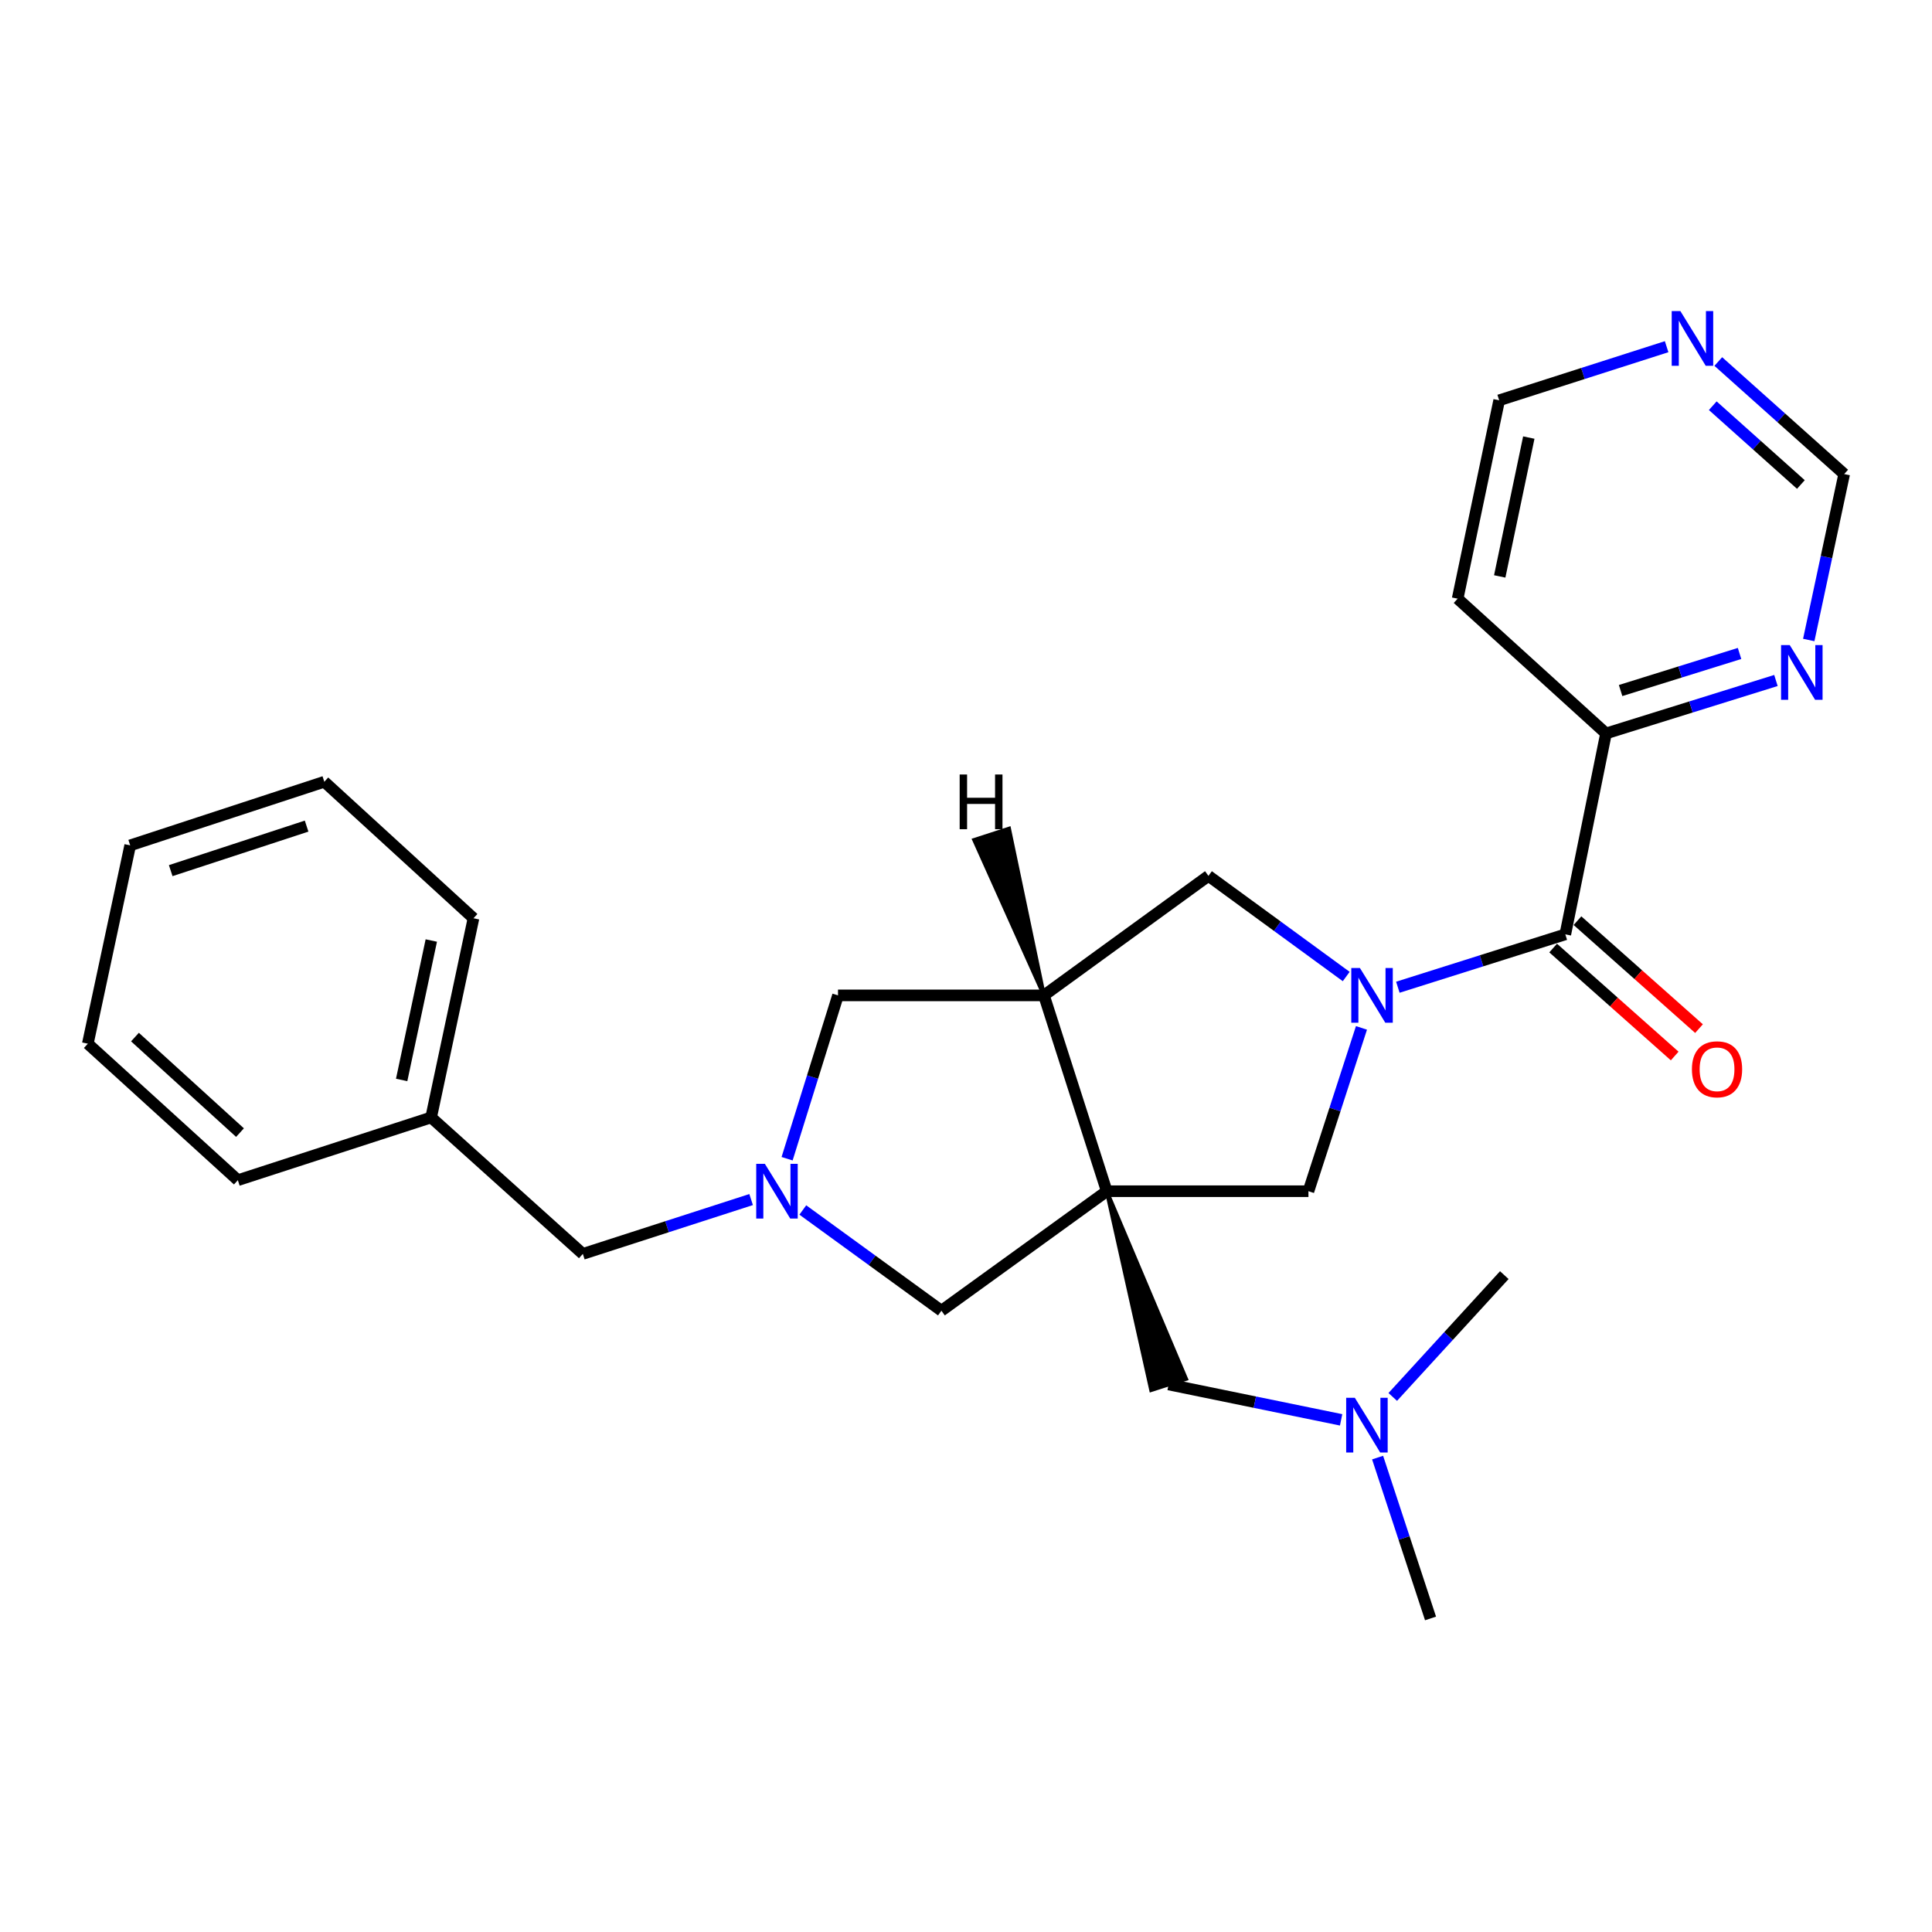 <?xml version='1.0' encoding='iso-8859-1'?>
<svg version='1.1' baseProfile='full'
              xmlns='http://www.w3.org/2000/svg'
                      xmlns:rdkit='http://www.rdkit.org/xml'
                      xmlns:xlink='http://www.w3.org/1999/xlink'
                  xml:space='preserve'
width='1000px' height='1000px' viewBox='0 0 1000 1000'>
<!-- END OF HEADER -->
<rect style='opacity:1.0;fill:#FFFFFF;stroke:none' width='1000' height='1000' x='0' y='0'> </rect>
<path class='bond-1' d='M 572.845,616.568 L 540.351,515.21' style='fill:none;fill-rule:evenodd;stroke:#000000;stroke-width:6px;stroke-linecap:butt;stroke-linejoin:miter;stroke-opacity:1' />
<path class='bond-4' d='M 572.845,616.568 L 677.247,616.568' style='fill:none;fill-rule:evenodd;stroke:#000000;stroke-width:6px;stroke-linecap:butt;stroke-linejoin:miter;stroke-opacity:1' />
<path class='bond-6' d='M 572.845,616.568 L 487.276,678.427' style='fill:none;fill-rule:evenodd;stroke:#000000;stroke-width:6px;stroke-linecap:butt;stroke-linejoin:miter;stroke-opacity:1' />
<path class='bond-7' d='M 572.845,616.568 L 595.848,719.489 L 613.904,713.708 Z' style='fill:#000000;fill-rule:evenodd;fill-opacity:1;stroke:#000000;stroke-width:2px;stroke-linecap:butt;stroke-linejoin:miter;stroke-opacity:1;' />
<path class='bond-0' d='M 704.699,532.034 L 690.973,574.301' style='fill:none;fill-rule:evenodd;stroke:#0000FF;stroke-width:6px;stroke-linecap:butt;stroke-linejoin:miter;stroke-opacity:1' />
<path class='bond-0' d='M 690.973,574.301 L 677.247,616.568' style='fill:none;fill-rule:evenodd;stroke:#000000;stroke-width:6px;stroke-linecap:butt;stroke-linejoin:miter;stroke-opacity:1' />
<path class='bond-2' d='M 723.525,510.991 L 766.864,497.307' style='fill:none;fill-rule:evenodd;stroke:#0000FF;stroke-width:6px;stroke-linecap:butt;stroke-linejoin:miter;stroke-opacity:1' />
<path class='bond-2' d='M 766.864,497.307 L 810.203,483.622' style='fill:none;fill-rule:evenodd;stroke:#000000;stroke-width:6px;stroke-linecap:butt;stroke-linejoin:miter;stroke-opacity:1' />
<path class='bond-27' d='M 696.801,505.449 L 661.144,479.4' style='fill:none;fill-rule:evenodd;stroke:#0000FF;stroke-width:6px;stroke-linecap:butt;stroke-linejoin:miter;stroke-opacity:1' />
<path class='bond-27' d='M 661.144,479.4 L 625.488,453.351' style='fill:none;fill-rule:evenodd;stroke:#000000;stroke-width:6px;stroke-linecap:butt;stroke-linejoin:miter;stroke-opacity:1' />
<path class='bond-5' d='M 540.351,515.21 L 625.488,453.351' style='fill:none;fill-rule:evenodd;stroke:#000000;stroke-width:6px;stroke-linecap:butt;stroke-linejoin:miter;stroke-opacity:1' />
<path class='bond-8' d='M 540.351,515.21 L 433.748,515.21' style='fill:none;fill-rule:evenodd;stroke:#000000;stroke-width:6px;stroke-linecap:butt;stroke-linejoin:miter;stroke-opacity:1' />
<path class='bond-30' d='M 540.351,515.21 L 522.274,428.901 L 504.243,434.76 Z' style='fill:#000000;fill-rule:evenodd;fill-opacity:1;stroke:#000000;stroke-width:2px;stroke-linecap:butt;stroke-linejoin:miter;stroke-opacity:1;' />
<path class='bond-9' d='M 810.203,483.622 L 831.269,379.631' style='fill:none;fill-rule:evenodd;stroke:#000000;stroke-width:6px;stroke-linecap:butt;stroke-linejoin:miter;stroke-opacity:1' />
<path class='bond-11' d='M 803.908,490.709 L 835.361,518.649' style='fill:none;fill-rule:evenodd;stroke:#000000;stroke-width:6px;stroke-linecap:butt;stroke-linejoin:miter;stroke-opacity:1' />
<path class='bond-11' d='M 835.361,518.649 L 866.815,546.588' style='fill:none;fill-rule:evenodd;stroke:#FF0000;stroke-width:6px;stroke-linecap:butt;stroke-linejoin:miter;stroke-opacity:1' />
<path class='bond-11' d='M 816.499,476.535 L 847.952,504.474' style='fill:none;fill-rule:evenodd;stroke:#000000;stroke-width:6px;stroke-linecap:butt;stroke-linejoin:miter;stroke-opacity:1' />
<path class='bond-11' d='M 847.952,504.474 L 879.406,532.414' style='fill:none;fill-rule:evenodd;stroke:#FF0000;stroke-width:6px;stroke-linecap:butt;stroke-linejoin:miter;stroke-opacity:1' />
<path class='bond-3' d='M 415.531,626.285 L 451.404,652.356' style='fill:none;fill-rule:evenodd;stroke:#0000FF;stroke-width:6px;stroke-linecap:butt;stroke-linejoin:miter;stroke-opacity:1' />
<path class='bond-3' d='M 451.404,652.356 L 487.276,678.427' style='fill:none;fill-rule:evenodd;stroke:#000000;stroke-width:6px;stroke-linecap:butt;stroke-linejoin:miter;stroke-opacity:1' />
<path class='bond-13' d='M 388.78,620.889 L 345.229,634.954' style='fill:none;fill-rule:evenodd;stroke:#0000FF;stroke-width:6px;stroke-linecap:butt;stroke-linejoin:miter;stroke-opacity:1' />
<path class='bond-13' d='M 345.229,634.954 L 301.677,649.02' style='fill:none;fill-rule:evenodd;stroke:#000000;stroke-width:6px;stroke-linecap:butt;stroke-linejoin:miter;stroke-opacity:1' />
<path class='bond-26' d='M 407.4,599.754 L 420.574,557.482' style='fill:none;fill-rule:evenodd;stroke:#0000FF;stroke-width:6px;stroke-linecap:butt;stroke-linejoin:miter;stroke-opacity:1' />
<path class='bond-26' d='M 420.574,557.482 L 433.748,515.21' style='fill:none;fill-rule:evenodd;stroke:#000000;stroke-width:6px;stroke-linecap:butt;stroke-linejoin:miter;stroke-opacity:1' />
<path class='bond-15' d='M 604.876,716.598 L 649.517,725.756' style='fill:none;fill-rule:evenodd;stroke:#000000;stroke-width:6px;stroke-linecap:butt;stroke-linejoin:miter;stroke-opacity:1' />
<path class='bond-15' d='M 649.517,725.756 L 694.159,734.913' style='fill:none;fill-rule:evenodd;stroke:#0000FF;stroke-width:6px;stroke-linecap:butt;stroke-linejoin:miter;stroke-opacity:1' />
<path class='bond-10' d='M 831.269,379.631 L 875.246,365.925' style='fill:none;fill-rule:evenodd;stroke:#000000;stroke-width:6px;stroke-linecap:butt;stroke-linejoin:miter;stroke-opacity:1' />
<path class='bond-10' d='M 875.246,365.925 L 919.222,352.218' style='fill:none;fill-rule:evenodd;stroke:#0000FF;stroke-width:6px;stroke-linecap:butt;stroke-linejoin:miter;stroke-opacity:1' />
<path class='bond-10' d='M 838.82,357.419 L 869.604,347.824' style='fill:none;fill-rule:evenodd;stroke:#000000;stroke-width:6px;stroke-linecap:butt;stroke-linejoin:miter;stroke-opacity:1' />
<path class='bond-10' d='M 869.604,347.824 L 900.388,338.23' style='fill:none;fill-rule:evenodd;stroke:#0000FF;stroke-width:6px;stroke-linecap:butt;stroke-linejoin:miter;stroke-opacity:1' />
<path class='bond-16' d='M 831.269,379.631 L 754.474,309.872' style='fill:none;fill-rule:evenodd;stroke:#000000;stroke-width:6px;stroke-linecap:butt;stroke-linejoin:miter;stroke-opacity:1' />
<path class='bond-14' d='M 936.201,331.259 L 945.373,288.319' style='fill:none;fill-rule:evenodd;stroke:#0000FF;stroke-width:6px;stroke-linecap:butt;stroke-linejoin:miter;stroke-opacity:1' />
<path class='bond-14' d='M 945.373,288.319 L 954.545,245.379' style='fill:none;fill-rule:evenodd;stroke:#000000;stroke-width:6px;stroke-linecap:butt;stroke-linejoin:miter;stroke-opacity:1' />
<path class='bond-12' d='M 862.646,179.447 L 819.309,193.322' style='fill:none;fill-rule:evenodd;stroke:#0000FF;stroke-width:6px;stroke-linecap:butt;stroke-linejoin:miter;stroke-opacity:1' />
<path class='bond-12' d='M 819.309,193.322 L 775.971,207.198' style='fill:none;fill-rule:evenodd;stroke:#000000;stroke-width:6px;stroke-linecap:butt;stroke-linejoin:miter;stroke-opacity:1' />
<path class='bond-28' d='M 889.386,187.124 L 921.966,216.252' style='fill:none;fill-rule:evenodd;stroke:#0000FF;stroke-width:6px;stroke-linecap:butt;stroke-linejoin:miter;stroke-opacity:1' />
<path class='bond-28' d='M 921.966,216.252 L 954.545,245.379' style='fill:none;fill-rule:evenodd;stroke:#000000;stroke-width:6px;stroke-linecap:butt;stroke-linejoin:miter;stroke-opacity:1' />
<path class='bond-28' d='M 886.524,209.996 L 909.329,230.386' style='fill:none;fill-rule:evenodd;stroke:#0000FF;stroke-width:6px;stroke-linecap:butt;stroke-linejoin:miter;stroke-opacity:1' />
<path class='bond-28' d='M 909.329,230.386 L 932.135,250.775' style='fill:none;fill-rule:evenodd;stroke:#000000;stroke-width:6px;stroke-linecap:butt;stroke-linejoin:miter;stroke-opacity:1' />
<path class='bond-17' d='M 301.677,649.02 L 223.154,578.386' style='fill:none;fill-rule:evenodd;stroke:#000000;stroke-width:6px;stroke-linecap:butt;stroke-linejoin:miter;stroke-opacity:1' />
<path class='bond-19' d='M 720.891,723.051 L 749.758,691.528' style='fill:none;fill-rule:evenodd;stroke:#0000FF;stroke-width:6px;stroke-linecap:butt;stroke-linejoin:miter;stroke-opacity:1' />
<path class='bond-19' d='M 749.758,691.528 L 778.626,660.005' style='fill:none;fill-rule:evenodd;stroke:#000000;stroke-width:6px;stroke-linecap:butt;stroke-linejoin:miter;stroke-opacity:1' />
<path class='bond-20' d='M 713.045,754.447 L 726.744,796.076' style='fill:none;fill-rule:evenodd;stroke:#0000FF;stroke-width:6px;stroke-linecap:butt;stroke-linejoin:miter;stroke-opacity:1' />
<path class='bond-20' d='M 726.744,796.076 L 740.444,837.705' style='fill:none;fill-rule:evenodd;stroke:#000000;stroke-width:6px;stroke-linecap:butt;stroke-linejoin:miter;stroke-opacity:1' />
<path class='bond-18' d='M 754.474,309.872 L 775.971,207.198' style='fill:none;fill-rule:evenodd;stroke:#000000;stroke-width:6px;stroke-linecap:butt;stroke-linejoin:miter;stroke-opacity:1' />
<path class='bond-18' d='M 776.255,298.356 L 791.304,226.484' style='fill:none;fill-rule:evenodd;stroke:#000000;stroke-width:6px;stroke-linecap:butt;stroke-linejoin:miter;stroke-opacity:1' />
<path class='bond-21' d='M 223.154,578.386 L 245.073,475.291' style='fill:none;fill-rule:evenodd;stroke:#000000;stroke-width:6px;stroke-linecap:butt;stroke-linejoin:miter;stroke-opacity:1' />
<path class='bond-21' d='M 207.898,558.979 L 223.241,486.812' style='fill:none;fill-rule:evenodd;stroke:#000000;stroke-width:6px;stroke-linecap:butt;stroke-linejoin:miter;stroke-opacity:1' />
<path class='bond-22' d='M 223.154,578.386 L 123.113,610.859' style='fill:none;fill-rule:evenodd;stroke:#000000;stroke-width:6px;stroke-linecap:butt;stroke-linejoin:miter;stroke-opacity:1' />
<path class='bond-24' d='M 245.073,475.291 L 167.867,404.636' style='fill:none;fill-rule:evenodd;stroke:#000000;stroke-width:6px;stroke-linecap:butt;stroke-linejoin:miter;stroke-opacity:1' />
<path class='bond-23' d='M 123.113,610.859 L 45.455,540.215' style='fill:none;fill-rule:evenodd;stroke:#000000;stroke-width:6px;stroke-linecap:butt;stroke-linejoin:miter;stroke-opacity:1' />
<path class='bond-23' d='M 124.222,586.238 L 69.861,536.787' style='fill:none;fill-rule:evenodd;stroke:#000000;stroke-width:6px;stroke-linecap:butt;stroke-linejoin:miter;stroke-opacity:1' />
<path class='bond-25' d='M 45.455,540.215 L 67.384,437.562' style='fill:none;fill-rule:evenodd;stroke:#000000;stroke-width:6px;stroke-linecap:butt;stroke-linejoin:miter;stroke-opacity:1' />
<path class='bond-29' d='M 167.867,404.636 L 67.384,437.562' style='fill:none;fill-rule:evenodd;stroke:#000000;stroke-width:6px;stroke-linecap:butt;stroke-linejoin:miter;stroke-opacity:1' />
<path class='bond-29' d='M 158.698,427.592 L 88.36,450.64' style='fill:none;fill-rule:evenodd;stroke:#000000;stroke-width:6px;stroke-linecap:butt;stroke-linejoin:miter;stroke-opacity:1' />
<path  class='atom-1' d='M 703.902 501.05
L 713.182 516.05
Q 714.102 517.53, 715.582 520.21
Q 717.062 522.89, 717.142 523.05
L 717.142 501.05
L 720.902 501.05
L 720.902 529.37
L 717.022 529.37
L 707.062 512.97
Q 705.902 511.05, 704.662 508.85
Q 703.462 506.65, 703.102 505.97
L 703.102 529.37
L 699.422 529.37
L 699.422 501.05
L 703.902 501.05
' fill='#0000FF'/>
<path  class='atom-4' d='M 395.9 602.408
L 405.18 617.408
Q 406.1 618.888, 407.58 621.568
Q 409.06 624.248, 409.14 624.408
L 409.14 602.408
L 412.9 602.408
L 412.9 630.728
L 409.02 630.728
L 399.06 614.328
Q 397.9 612.408, 396.66 610.208
Q 395.46 608.008, 395.1 607.328
L 395.1 630.728
L 391.42 630.728
L 391.42 602.408
L 395.9 602.408
' fill='#0000FF'/>
<path  class='atom-11' d='M 926.356 333.883
L 935.636 348.883
Q 936.556 350.363, 938.036 353.043
Q 939.516 355.723, 939.596 355.883
L 939.596 333.883
L 943.356 333.883
L 943.356 362.203
L 939.476 362.203
L 929.516 345.803
Q 928.356 343.883, 927.116 341.683
Q 925.916 339.483, 925.556 338.803
L 925.556 362.203
L 921.876 362.203
L 921.876 333.883
L 926.356 333.883
' fill='#0000FF'/>
<path  class='atom-12' d='M 875.736 553.461
Q 875.736 546.661, 879.096 542.861
Q 882.456 539.061, 888.736 539.061
Q 895.016 539.061, 898.376 542.861
Q 901.736 546.661, 901.736 553.461
Q 901.736 560.341, 898.336 564.261
Q 894.936 568.141, 888.736 568.141
Q 882.496 568.141, 879.096 564.261
Q 875.736 560.381, 875.736 553.461
M 888.736 564.941
Q 893.056 564.941, 895.376 562.061
Q 897.736 559.141, 897.736 553.461
Q 897.736 547.901, 895.376 545.101
Q 893.056 542.261, 888.736 542.261
Q 884.416 542.261, 882.056 545.061
Q 879.736 547.861, 879.736 553.461
Q 879.736 559.181, 882.056 562.061
Q 884.416 564.941, 888.736 564.941
' fill='#FF0000'/>
<path  class='atom-13' d='M 869.752 161.007
L 879.032 176.007
Q 879.952 177.487, 881.432 180.167
Q 882.912 182.847, 882.992 183.007
L 882.992 161.007
L 886.752 161.007
L 886.752 189.327
L 882.872 189.327
L 872.912 172.927
Q 871.752 171.007, 870.512 168.807
Q 869.312 166.607, 868.952 165.927
L 868.952 189.327
L 865.272 189.327
L 865.272 161.007
L 869.752 161.007
' fill='#0000FF'/>
<path  class='atom-16' d='M 701.258 723.494
L 710.538 738.494
Q 711.458 739.974, 712.938 742.654
Q 714.418 745.334, 714.498 745.494
L 714.498 723.494
L 718.258 723.494
L 718.258 751.814
L 714.378 751.814
L 704.418 735.414
Q 703.258 733.494, 702.018 731.294
Q 700.818 729.094, 700.458 728.414
L 700.458 751.814
L 696.778 751.814
L 696.778 723.494
L 701.258 723.494
' fill='#0000FF'/>
<path  class='atom-27' d='M 496.722 400.877
L 500.562 400.877
L 500.562 412.917
L 515.042 412.917
L 515.042 400.877
L 518.882 400.877
L 518.882 429.197
L 515.042 429.197
L 515.042 416.117
L 500.562 416.117
L 500.562 429.197
L 496.722 429.197
L 496.722 400.877
' fill='#000000'/>
</svg>
